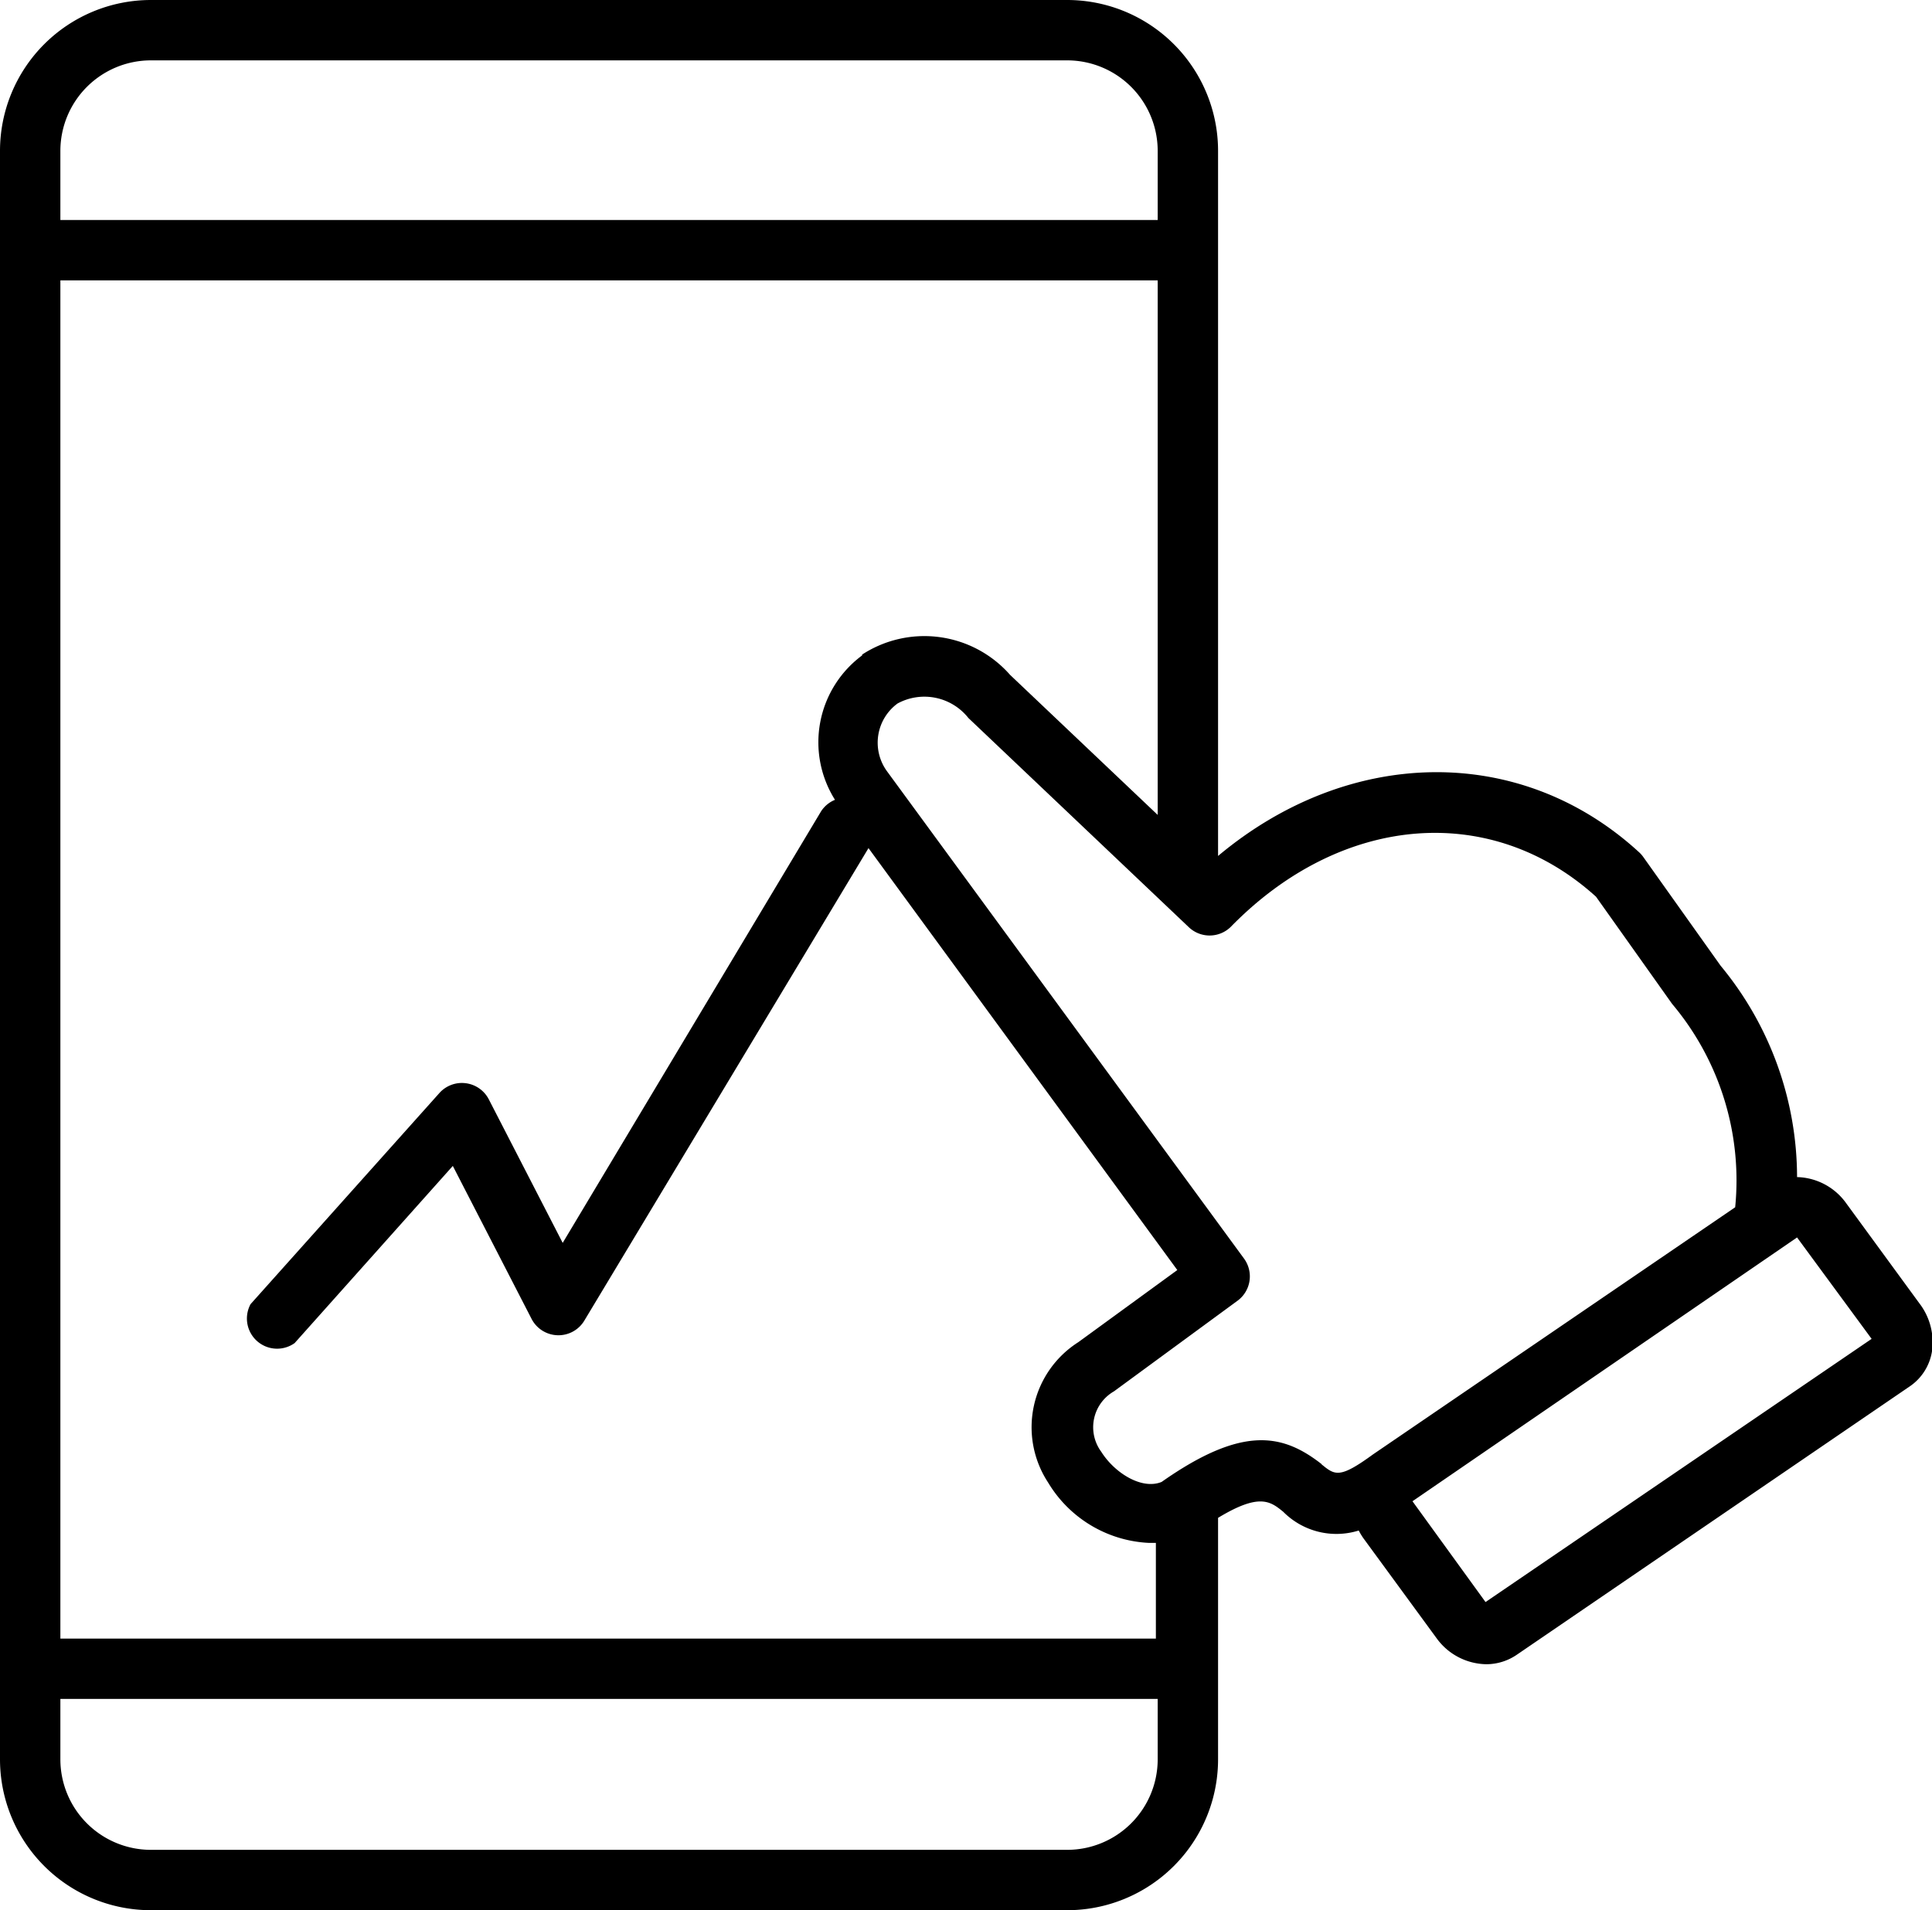 <svg xmlns="http://www.w3.org/2000/svg" viewBox="0 0 64 63.29"><path d="m63.58 43.18-2.42-3.31a2.06 2.06 0 0 0-1.63-.87A11 11 0 0 0 57 32l-2.56-3.6a1 1 0 0 0-.14-.16c-3.94-3.62-9.63-3.5-13.95.12V5a5 5 0 0 0-5-5H5a5 5 0 0 0-5 5v53.29a5 5 0 0 0 5 5h30.35a5 5 0 0 0 5-5v-8c1.37-.83 1.73-.55 2.16-.2a2.48 2.48 0 0 0 2.5.62 2.18 2.18 0 0 0 .15.25l2.43 3.32a2.07 2.07 0 0 0 1.65.86 1.79 1.79 0 0 0 1-.31l13-8.88a1.73 1.73 0 0 0 .76-1.18 2.12 2.12 0 0 0-.42-1.59zm-35-21.48a3.58 3.58 0 0 0-.92 4.8 1 1 0 0 0-.46.38l-8.56 14.3-2.45-4.76a1 1 0 0 0-.76-.53 1 1 0 0 0-.87.32l-6.26 7a1 1 0 0 0 1.46 1.29L15 38.63l2.61 5.07a1 1 0 0 0 .86.54 1 1 0 0 0 .89-.49l9.41-15.65L39 42.08l-3.28 2.39a3.34 3.34 0 0 0-1 4.65 4.12 4.12 0 0 0 3.34 2h.23v3.17H2v-45h36.35V27l-4.89-4.64a3.78 3.78 0 0 0-4.92-.66zM5 2h30.35a3 3 0 0 1 3 3v2.29H2V5a3 3 0 0 1 3-3zm30.35 59.29H5a3 3 0 0 1-3-3v-2h36.35v2a3 3 0 0 1-3 3zm8.43-12.78c-1.28-1-2.61-1.3-5.3.59-.66.27-1.56-.3-2-1a1.37 1.37 0 0 1 .42-2l4.09-3a1 1 0 0 0 .22-1.4L29.38 25.55a1.61 1.61 0 0 1 .35-2.24 1.86 1.86 0 0 1 2.35.48l7.29 6.92a1 1 0 0 0 1.4 0c3.65-3.74 8.61-4.16 12.1-1l2.52 3.55A9.08 9.08 0 0 1 57.48 40l-12 8.19c-1.11.81-1.26.69-1.71.32zm5.43 4.57-2.42-3.34L59.53 41 62 44.36z" data-name="Layer 2"/></svg>